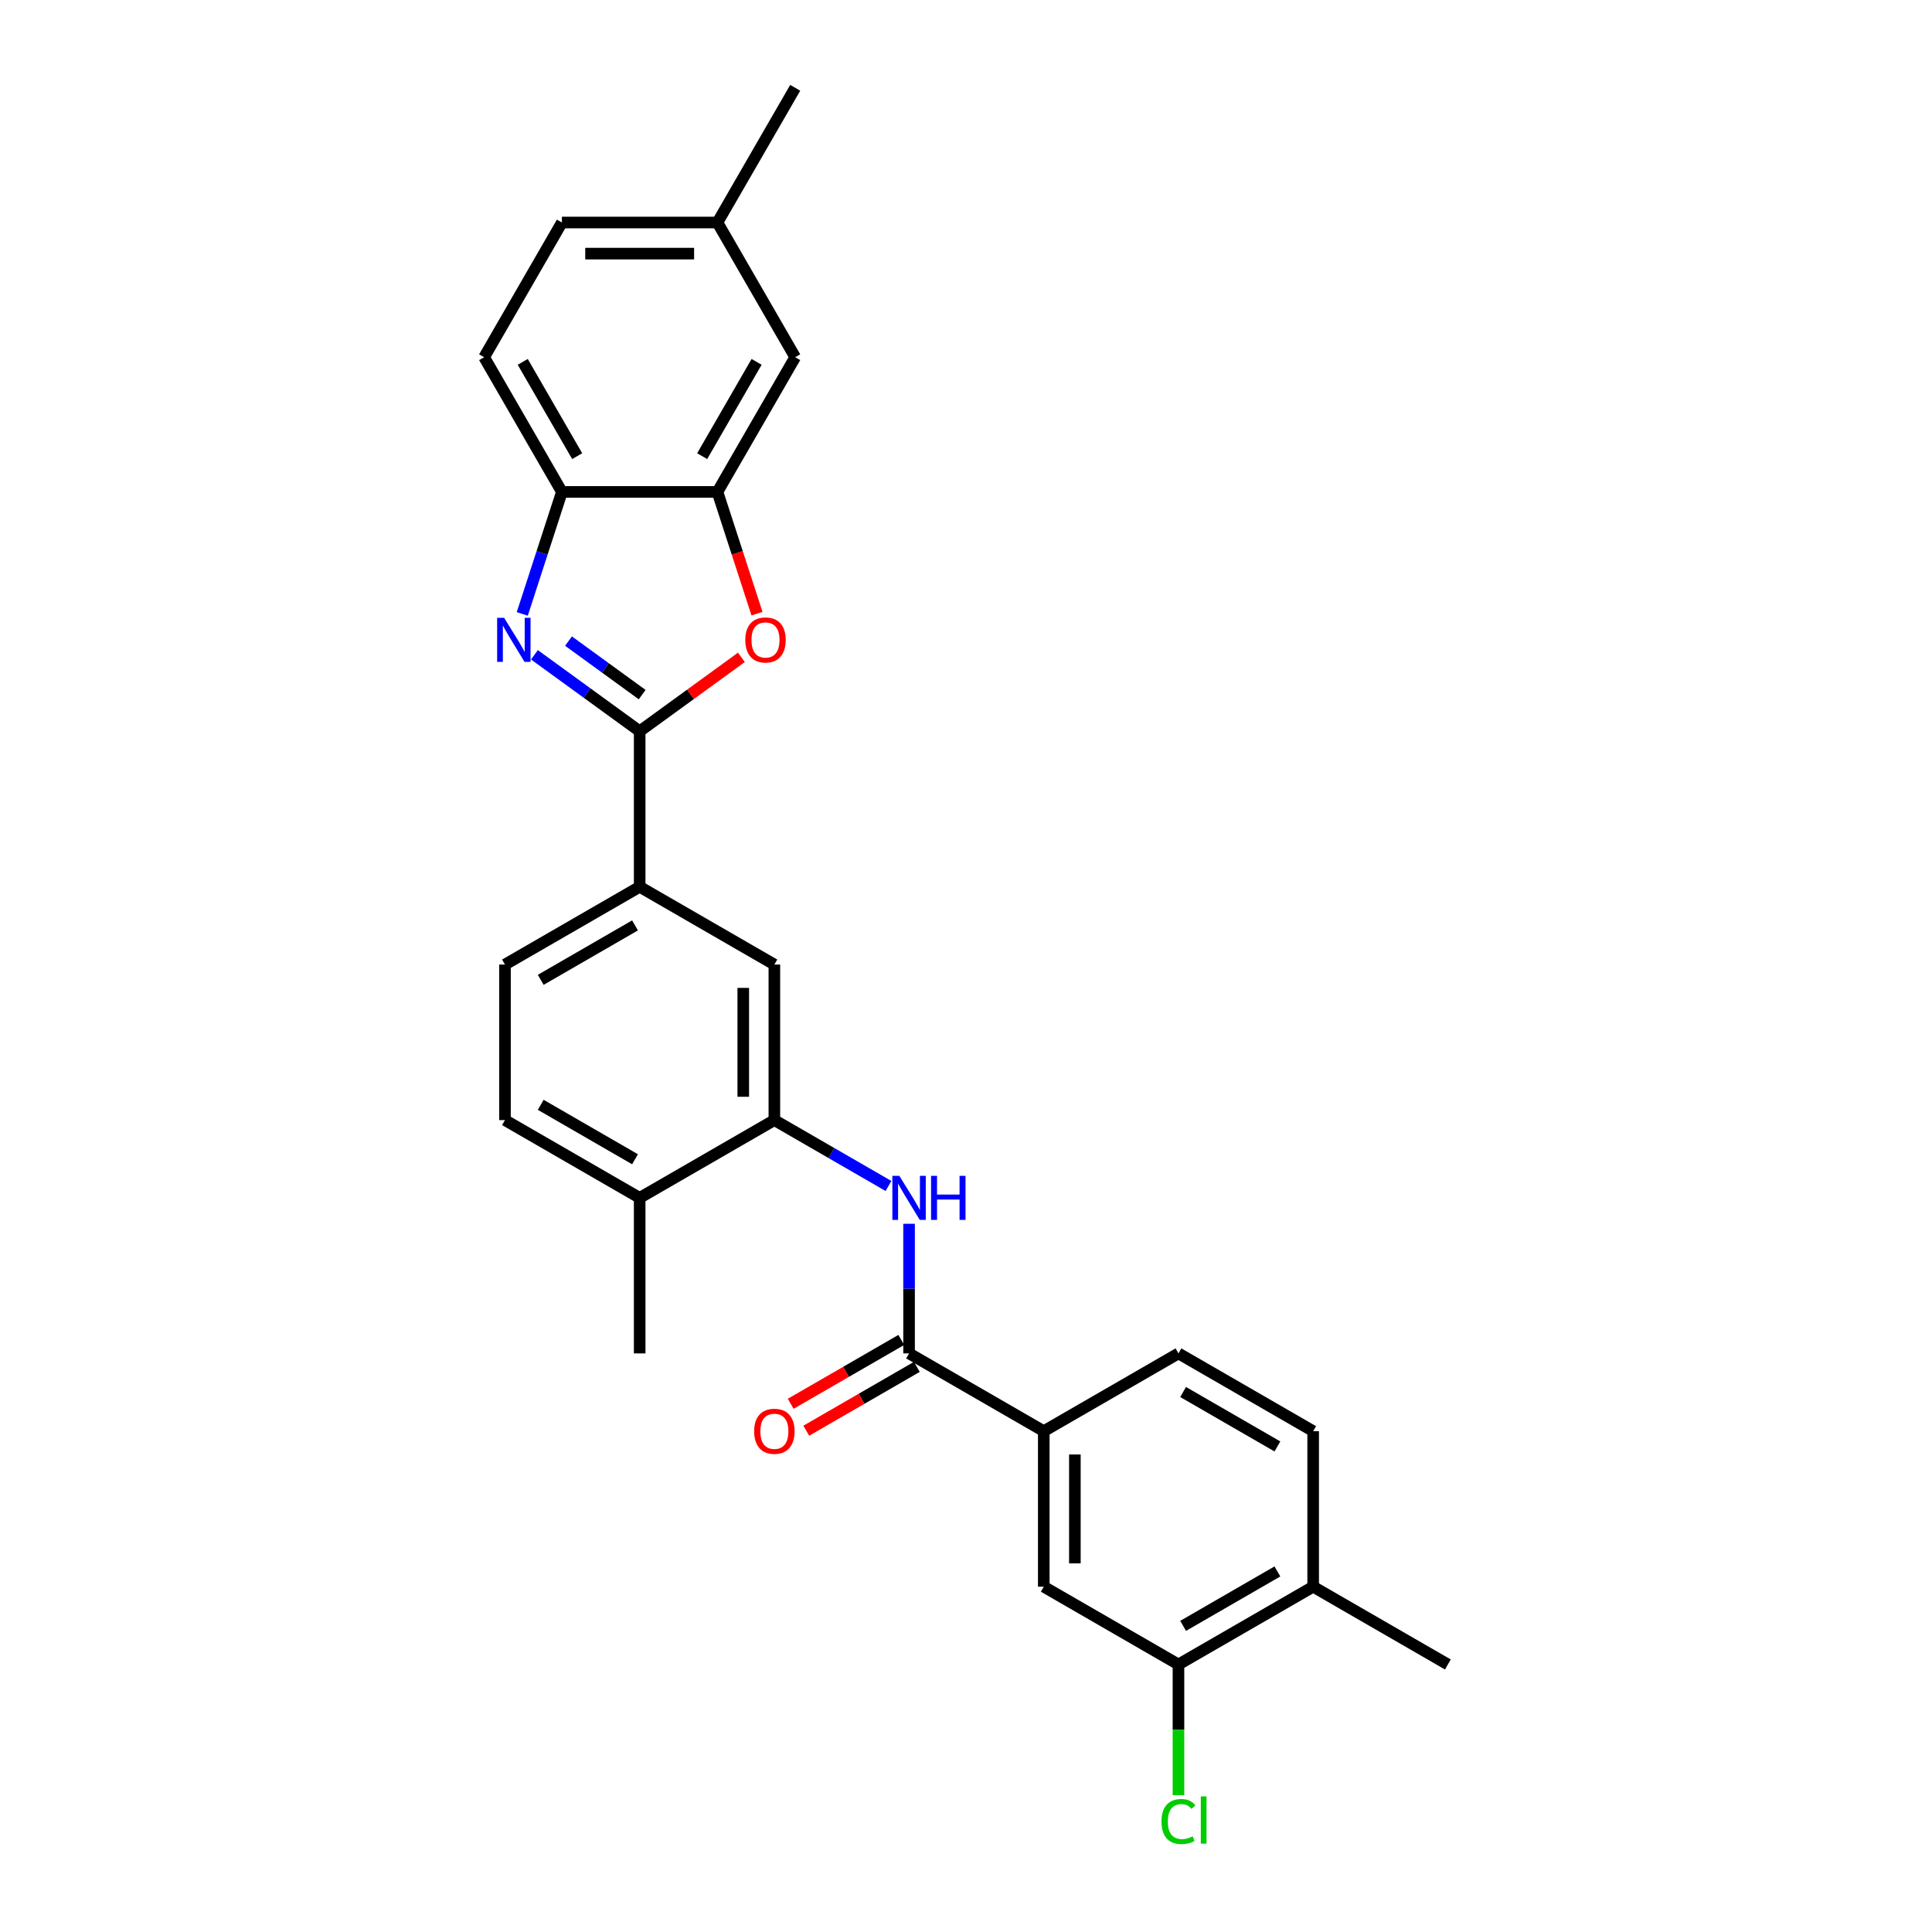 <?xml version='1.0' encoding='iso-8859-1'?>
<svg version='1.1' baseProfile='full'
              xmlns='http://www.w3.org/2000/svg'
                      xmlns:rdkit='http://www.rdkit.org/xml'
                      xmlns:xlink='http://www.w3.org/1999/xlink'
                  xml:space='preserve'
width='1000px' height='1000px' viewBox='0 0 1000 1000'>
<!-- END OF HEADER -->
<rect style='opacity:1.0;fill:#FFFFFF;stroke:none' width='1000' height='1000' x='0' y='0'> </rect>
<path class='bond-0' d='M 331.094,378.498 L 303.858,358.71' style='fill:none;fill-rule:evenodd;stroke:#000000;stroke-width:6px;stroke-linecap:butt;stroke-linejoin:miter;stroke-opacity:1' />
<path class='bond-0' d='M 303.858,358.71 L 276.623,338.923' style='fill:none;fill-rule:evenodd;stroke:#0000FF;stroke-width:6px;stroke-linecap:butt;stroke-linejoin:miter;stroke-opacity:1' />
<path class='bond-0' d='M 332.387,359.536 L 313.322,345.684' style='fill:none;fill-rule:evenodd;stroke:#000000;stroke-width:6px;stroke-linecap:butt;stroke-linejoin:miter;stroke-opacity:1' />
<path class='bond-0' d='M 313.322,345.684 L 294.257,331.833' style='fill:none;fill-rule:evenodd;stroke:#0000FF;stroke-width:6px;stroke-linecap:butt;stroke-linejoin:miter;stroke-opacity:1' />
<path class='bond-1' d='M 331.094,378.498 L 357.42,359.371' style='fill:none;fill-rule:evenodd;stroke:#000000;stroke-width:6px;stroke-linecap:butt;stroke-linejoin:miter;stroke-opacity:1' />
<path class='bond-1' d='M 357.42,359.371 L 383.746,340.244' style='fill:none;fill-rule:evenodd;stroke:#FF0000;stroke-width:6px;stroke-linecap:butt;stroke-linejoin:miter;stroke-opacity:1' />
<path class='bond-7' d='M 331.094,378.498 L 331.094,459.003' style='fill:none;fill-rule:evenodd;stroke:#000000;stroke-width:6px;stroke-linecap:butt;stroke-linejoin:miter;stroke-opacity:1' />
<path class='bond-5' d='M 270.322,317.766 L 280.581,286.19' style='fill:none;fill-rule:evenodd;stroke:#0000FF;stroke-width:6px;stroke-linecap:butt;stroke-linejoin:miter;stroke-opacity:1' />
<path class='bond-5' d='M 280.581,286.19 L 290.841,254.613' style='fill:none;fill-rule:evenodd;stroke:#000000;stroke-width:6px;stroke-linecap:butt;stroke-linejoin:miter;stroke-opacity:1' />
<path class='bond-3' d='M 391.824,317.637 L 381.585,286.125' style='fill:none;fill-rule:evenodd;stroke:#FF0000;stroke-width:6px;stroke-linecap:butt;stroke-linejoin:miter;stroke-opacity:1' />
<path class='bond-3' d='M 381.585,286.125 L 371.346,254.613' style='fill:none;fill-rule:evenodd;stroke:#000000;stroke-width:6px;stroke-linecap:butt;stroke-linejoin:miter;stroke-opacity:1' />
<path class='bond-2' d='M 470.533,700.519 L 470.533,666.973' style='fill:none;fill-rule:evenodd;stroke:#000000;stroke-width:6px;stroke-linecap:butt;stroke-linejoin:miter;stroke-opacity:1' />
<path class='bond-2' d='M 470.533,666.973 L 470.533,633.426' style='fill:none;fill-rule:evenodd;stroke:#0000FF;stroke-width:6px;stroke-linecap:butt;stroke-linejoin:miter;stroke-opacity:1' />
<path class='bond-8' d='M 470.533,700.519 L 540.253,740.772' style='fill:none;fill-rule:evenodd;stroke:#000000;stroke-width:6px;stroke-linecap:butt;stroke-linejoin:miter;stroke-opacity:1' />
<path class='bond-14' d='M 466.508,693.547 L 437.887,710.071' style='fill:none;fill-rule:evenodd;stroke:#000000;stroke-width:6px;stroke-linecap:butt;stroke-linejoin:miter;stroke-opacity:1' />
<path class='bond-14' d='M 437.887,710.071 L 409.266,726.595' style='fill:none;fill-rule:evenodd;stroke:#FF0000;stroke-width:6px;stroke-linecap:butt;stroke-linejoin:miter;stroke-opacity:1' />
<path class='bond-14' d='M 474.558,707.491 L 445.938,724.015' style='fill:none;fill-rule:evenodd;stroke:#000000;stroke-width:6px;stroke-linecap:butt;stroke-linejoin:miter;stroke-opacity:1' />
<path class='bond-14' d='M 445.938,724.015 L 417.317,740.539' style='fill:none;fill-rule:evenodd;stroke:#FF0000;stroke-width:6px;stroke-linecap:butt;stroke-linejoin:miter;stroke-opacity:1' />
<path class='bond-13' d='M 371.346,254.613 L 411.599,184.894' style='fill:none;fill-rule:evenodd;stroke:#000000;stroke-width:6px;stroke-linecap:butt;stroke-linejoin:miter;stroke-opacity:1' />
<path class='bond-13' d='M 363.44,236.105 L 391.617,187.301' style='fill:none;fill-rule:evenodd;stroke:#000000;stroke-width:6px;stroke-linecap:butt;stroke-linejoin:miter;stroke-opacity:1' />
<path class='bond-27' d='M 371.346,254.613 L 290.841,254.613' style='fill:none;fill-rule:evenodd;stroke:#000000;stroke-width:6px;stroke-linecap:butt;stroke-linejoin:miter;stroke-opacity:1' />
<path class='bond-4' d='M 459.874,613.86 L 430.344,596.811' style='fill:none;fill-rule:evenodd;stroke:#0000FF;stroke-width:6px;stroke-linecap:butt;stroke-linejoin:miter;stroke-opacity:1' />
<path class='bond-4' d='M 430.344,596.811 L 400.813,579.761' style='fill:none;fill-rule:evenodd;stroke:#000000;stroke-width:6px;stroke-linecap:butt;stroke-linejoin:miter;stroke-opacity:1' />
<path class='bond-18' d='M 290.841,254.613 L 250.589,184.894' style='fill:none;fill-rule:evenodd;stroke:#000000;stroke-width:6px;stroke-linecap:butt;stroke-linejoin:miter;stroke-opacity:1' />
<path class='bond-18' d='M 298.747,236.105 L 270.57,187.301' style='fill:none;fill-rule:evenodd;stroke:#000000;stroke-width:6px;stroke-linecap:butt;stroke-linejoin:miter;stroke-opacity:1' />
<path class='bond-6' d='M 400.813,579.761 L 400.813,499.256' style='fill:none;fill-rule:evenodd;stroke:#000000;stroke-width:6px;stroke-linecap:butt;stroke-linejoin:miter;stroke-opacity:1' />
<path class='bond-6' d='M 384.712,567.686 L 384.712,511.332' style='fill:none;fill-rule:evenodd;stroke:#000000;stroke-width:6px;stroke-linecap:butt;stroke-linejoin:miter;stroke-opacity:1' />
<path class='bond-28' d='M 400.813,579.761 L 331.094,620.014' style='fill:none;fill-rule:evenodd;stroke:#000000;stroke-width:6px;stroke-linecap:butt;stroke-linejoin:miter;stroke-opacity:1' />
<path class='bond-9' d='M 331.094,459.003 L 400.813,499.256' style='fill:none;fill-rule:evenodd;stroke:#000000;stroke-width:6px;stroke-linecap:butt;stroke-linejoin:miter;stroke-opacity:1' />
<path class='bond-16' d='M 331.094,459.003 L 261.374,499.256' style='fill:none;fill-rule:evenodd;stroke:#000000;stroke-width:6px;stroke-linecap:butt;stroke-linejoin:miter;stroke-opacity:1' />
<path class='bond-16' d='M 328.686,478.985 L 279.883,507.162' style='fill:none;fill-rule:evenodd;stroke:#000000;stroke-width:6px;stroke-linecap:butt;stroke-linejoin:miter;stroke-opacity:1' />
<path class='bond-10' d='M 540.253,740.772 L 540.253,821.277' style='fill:none;fill-rule:evenodd;stroke:#000000;stroke-width:6px;stroke-linecap:butt;stroke-linejoin:miter;stroke-opacity:1' />
<path class='bond-10' d='M 556.354,752.848 L 556.354,809.201' style='fill:none;fill-rule:evenodd;stroke:#000000;stroke-width:6px;stroke-linecap:butt;stroke-linejoin:miter;stroke-opacity:1' />
<path class='bond-17' d='M 540.253,740.772 L 609.972,700.519' style='fill:none;fill-rule:evenodd;stroke:#000000;stroke-width:6px;stroke-linecap:butt;stroke-linejoin:miter;stroke-opacity:1' />
<path class='bond-11' d='M 540.253,821.277 L 609.972,861.53' style='fill:none;fill-rule:evenodd;stroke:#000000;stroke-width:6px;stroke-linecap:butt;stroke-linejoin:miter;stroke-opacity:1' />
<path class='bond-21' d='M 609.972,861.53 L 609.972,895.358' style='fill:none;fill-rule:evenodd;stroke:#000000;stroke-width:6px;stroke-linecap:butt;stroke-linejoin:miter;stroke-opacity:1' />
<path class='bond-21' d='M 609.972,895.358 L 609.972,929.186' style='fill:none;fill-rule:evenodd;stroke:#00CC00;stroke-width:6px;stroke-linecap:butt;stroke-linejoin:miter;stroke-opacity:1' />
<path class='bond-30' d='M 609.972,861.53 L 679.692,821.277' style='fill:none;fill-rule:evenodd;stroke:#000000;stroke-width:6px;stroke-linecap:butt;stroke-linejoin:miter;stroke-opacity:1' />
<path class='bond-30' d='M 612.38,841.548 L 661.183,813.371' style='fill:none;fill-rule:evenodd;stroke:#000000;stroke-width:6px;stroke-linecap:butt;stroke-linejoin:miter;stroke-opacity:1' />
<path class='bond-12' d='M 331.094,620.014 L 261.374,579.761' style='fill:none;fill-rule:evenodd;stroke:#000000;stroke-width:6px;stroke-linecap:butt;stroke-linejoin:miter;stroke-opacity:1' />
<path class='bond-12' d='M 328.686,600.032 L 279.883,571.855' style='fill:none;fill-rule:evenodd;stroke:#000000;stroke-width:6px;stroke-linecap:butt;stroke-linejoin:miter;stroke-opacity:1' />
<path class='bond-24' d='M 331.094,620.014 L 331.094,700.519' style='fill:none;fill-rule:evenodd;stroke:#000000;stroke-width:6px;stroke-linecap:butt;stroke-linejoin:miter;stroke-opacity:1' />
<path class='bond-22' d='M 411.599,184.894 L 371.346,115.174' style='fill:none;fill-rule:evenodd;stroke:#000000;stroke-width:6px;stroke-linecap:butt;stroke-linejoin:miter;stroke-opacity:1' />
<path class='bond-15' d='M 679.692,821.277 L 679.692,740.772' style='fill:none;fill-rule:evenodd;stroke:#000000;stroke-width:6px;stroke-linecap:butt;stroke-linejoin:miter;stroke-opacity:1' />
<path class='bond-25' d='M 679.692,821.277 L 749.411,861.53' style='fill:none;fill-rule:evenodd;stroke:#000000;stroke-width:6px;stroke-linecap:butt;stroke-linejoin:miter;stroke-opacity:1' />
<path class='bond-19' d='M 261.374,499.256 L 261.374,579.761' style='fill:none;fill-rule:evenodd;stroke:#000000;stroke-width:6px;stroke-linecap:butt;stroke-linejoin:miter;stroke-opacity:1' />
<path class='bond-20' d='M 609.972,700.519 L 679.692,740.772' style='fill:none;fill-rule:evenodd;stroke:#000000;stroke-width:6px;stroke-linecap:butt;stroke-linejoin:miter;stroke-opacity:1' />
<path class='bond-20' d='M 612.38,720.501 L 661.183,748.678' style='fill:none;fill-rule:evenodd;stroke:#000000;stroke-width:6px;stroke-linecap:butt;stroke-linejoin:miter;stroke-opacity:1' />
<path class='bond-23' d='M 250.589,184.894 L 290.841,115.174' style='fill:none;fill-rule:evenodd;stroke:#000000;stroke-width:6px;stroke-linecap:butt;stroke-linejoin:miter;stroke-opacity:1' />
<path class='bond-26' d='M 371.346,115.174 L 411.599,45.455' style='fill:none;fill-rule:evenodd;stroke:#000000;stroke-width:6px;stroke-linecap:butt;stroke-linejoin:miter;stroke-opacity:1' />
<path class='bond-29' d='M 371.346,115.174 L 290.841,115.174' style='fill:none;fill-rule:evenodd;stroke:#000000;stroke-width:6px;stroke-linecap:butt;stroke-linejoin:miter;stroke-opacity:1' />
<path class='bond-29' d='M 359.271,131.275 L 302.917,131.275' style='fill:none;fill-rule:evenodd;stroke:#000000;stroke-width:6px;stroke-linecap:butt;stroke-linejoin:miter;stroke-opacity:1' />
<path  class='atom-1' d='M 260.924 319.779
L 268.395 331.855
Q 269.136 333.046, 270.327 335.204
Q 271.519 337.361, 271.583 337.49
L 271.583 319.779
L 274.61 319.779
L 274.61 342.578
L 271.486 342.578
L 263.468 329.375
Q 262.534 327.829, 261.536 326.058
Q 260.57 324.287, 260.28 323.74
L 260.28 342.578
L 257.317 342.578
L 257.317 319.779
L 260.924 319.779
' fill='#0000FF'/>
<path  class='atom-2' d='M 385.758 331.243
Q 385.758 325.768, 388.463 322.709
Q 391.168 319.65, 396.224 319.65
Q 401.28 319.65, 403.985 322.709
Q 406.69 325.768, 406.69 331.243
Q 406.69 336.782, 403.952 339.937
Q 401.215 343.061, 396.224 343.061
Q 391.2 343.061, 388.463 339.937
Q 385.758 336.814, 385.758 331.243
M 396.224 340.485
Q 399.702 340.485, 401.57 338.166
Q 403.469 335.815, 403.469 331.243
Q 403.469 326.767, 401.57 324.513
Q 399.702 322.226, 396.224 322.226
Q 392.746 322.226, 390.846 324.48
Q 388.978 326.734, 388.978 331.243
Q 388.978 335.848, 390.846 338.166
Q 392.746 340.485, 396.224 340.485
' fill='#FF0000'/>
<path  class='atom-5' d='M 465.493 608.614
L 472.964 620.69
Q 473.705 621.882, 474.896 624.039
Q 476.088 626.197, 476.152 626.326
L 476.152 608.614
L 479.179 608.614
L 479.179 631.413
L 476.056 631.413
L 468.037 618.211
Q 467.104 616.665, 466.105 614.894
Q 465.139 613.123, 464.849 612.575
L 464.849 631.413
L 461.887 631.413
L 461.887 608.614
L 465.493 608.614
' fill='#0000FF'/>
<path  class='atom-5' d='M 481.916 608.614
L 485.008 608.614
L 485.008 618.307
L 496.665 618.307
L 496.665 608.614
L 499.756 608.614
L 499.756 631.413
L 496.665 631.413
L 496.665 620.883
L 485.008 620.883
L 485.008 631.413
L 481.916 631.413
L 481.916 608.614
' fill='#0000FF'/>
<path  class='atom-15' d='M 390.348 740.836
Q 390.348 735.362, 393.053 732.303
Q 395.758 729.243, 400.813 729.243
Q 405.869 729.243, 408.574 732.303
Q 411.279 735.362, 411.279 740.836
Q 411.279 746.375, 408.542 749.531
Q 405.805 752.654, 400.813 752.654
Q 395.79 752.654, 393.053 749.531
Q 390.348 746.407, 390.348 740.836
M 400.813 750.078
Q 404.291 750.078, 406.159 747.76
Q 408.059 745.409, 408.059 740.836
Q 408.059 736.36, 406.159 734.106
Q 404.291 731.82, 400.813 731.82
Q 397.336 731.82, 395.436 734.074
Q 393.568 736.328, 393.568 740.836
Q 393.568 745.441, 395.436 747.76
Q 397.336 750.078, 400.813 750.078
' fill='#FF0000'/>
<path  class='atom-22' d='M 601.181 942.824
Q 601.181 937.156, 603.822 934.194
Q 606.494 931.199, 611.55 931.199
Q 616.252 931.199, 618.763 934.516
L 616.638 936.255
Q 614.803 933.84, 611.55 933.84
Q 608.104 933.84, 606.269 936.158
Q 604.466 938.444, 604.466 942.824
Q 604.466 947.332, 606.333 949.651
Q 608.233 951.969, 611.904 951.969
Q 614.416 951.969, 617.347 950.456
L 618.248 952.871
Q 617.057 953.644, 615.253 954.095
Q 613.45 954.545, 611.454 954.545
Q 606.494 954.545, 603.822 951.518
Q 601.181 948.491, 601.181 942.824
' fill='#00CC00'/>
<path  class='atom-22' d='M 621.533 929.814
L 624.495 929.814
L 624.495 954.256
L 621.533 954.256
L 621.533 929.814
' fill='#00CC00'/>
</svg>
